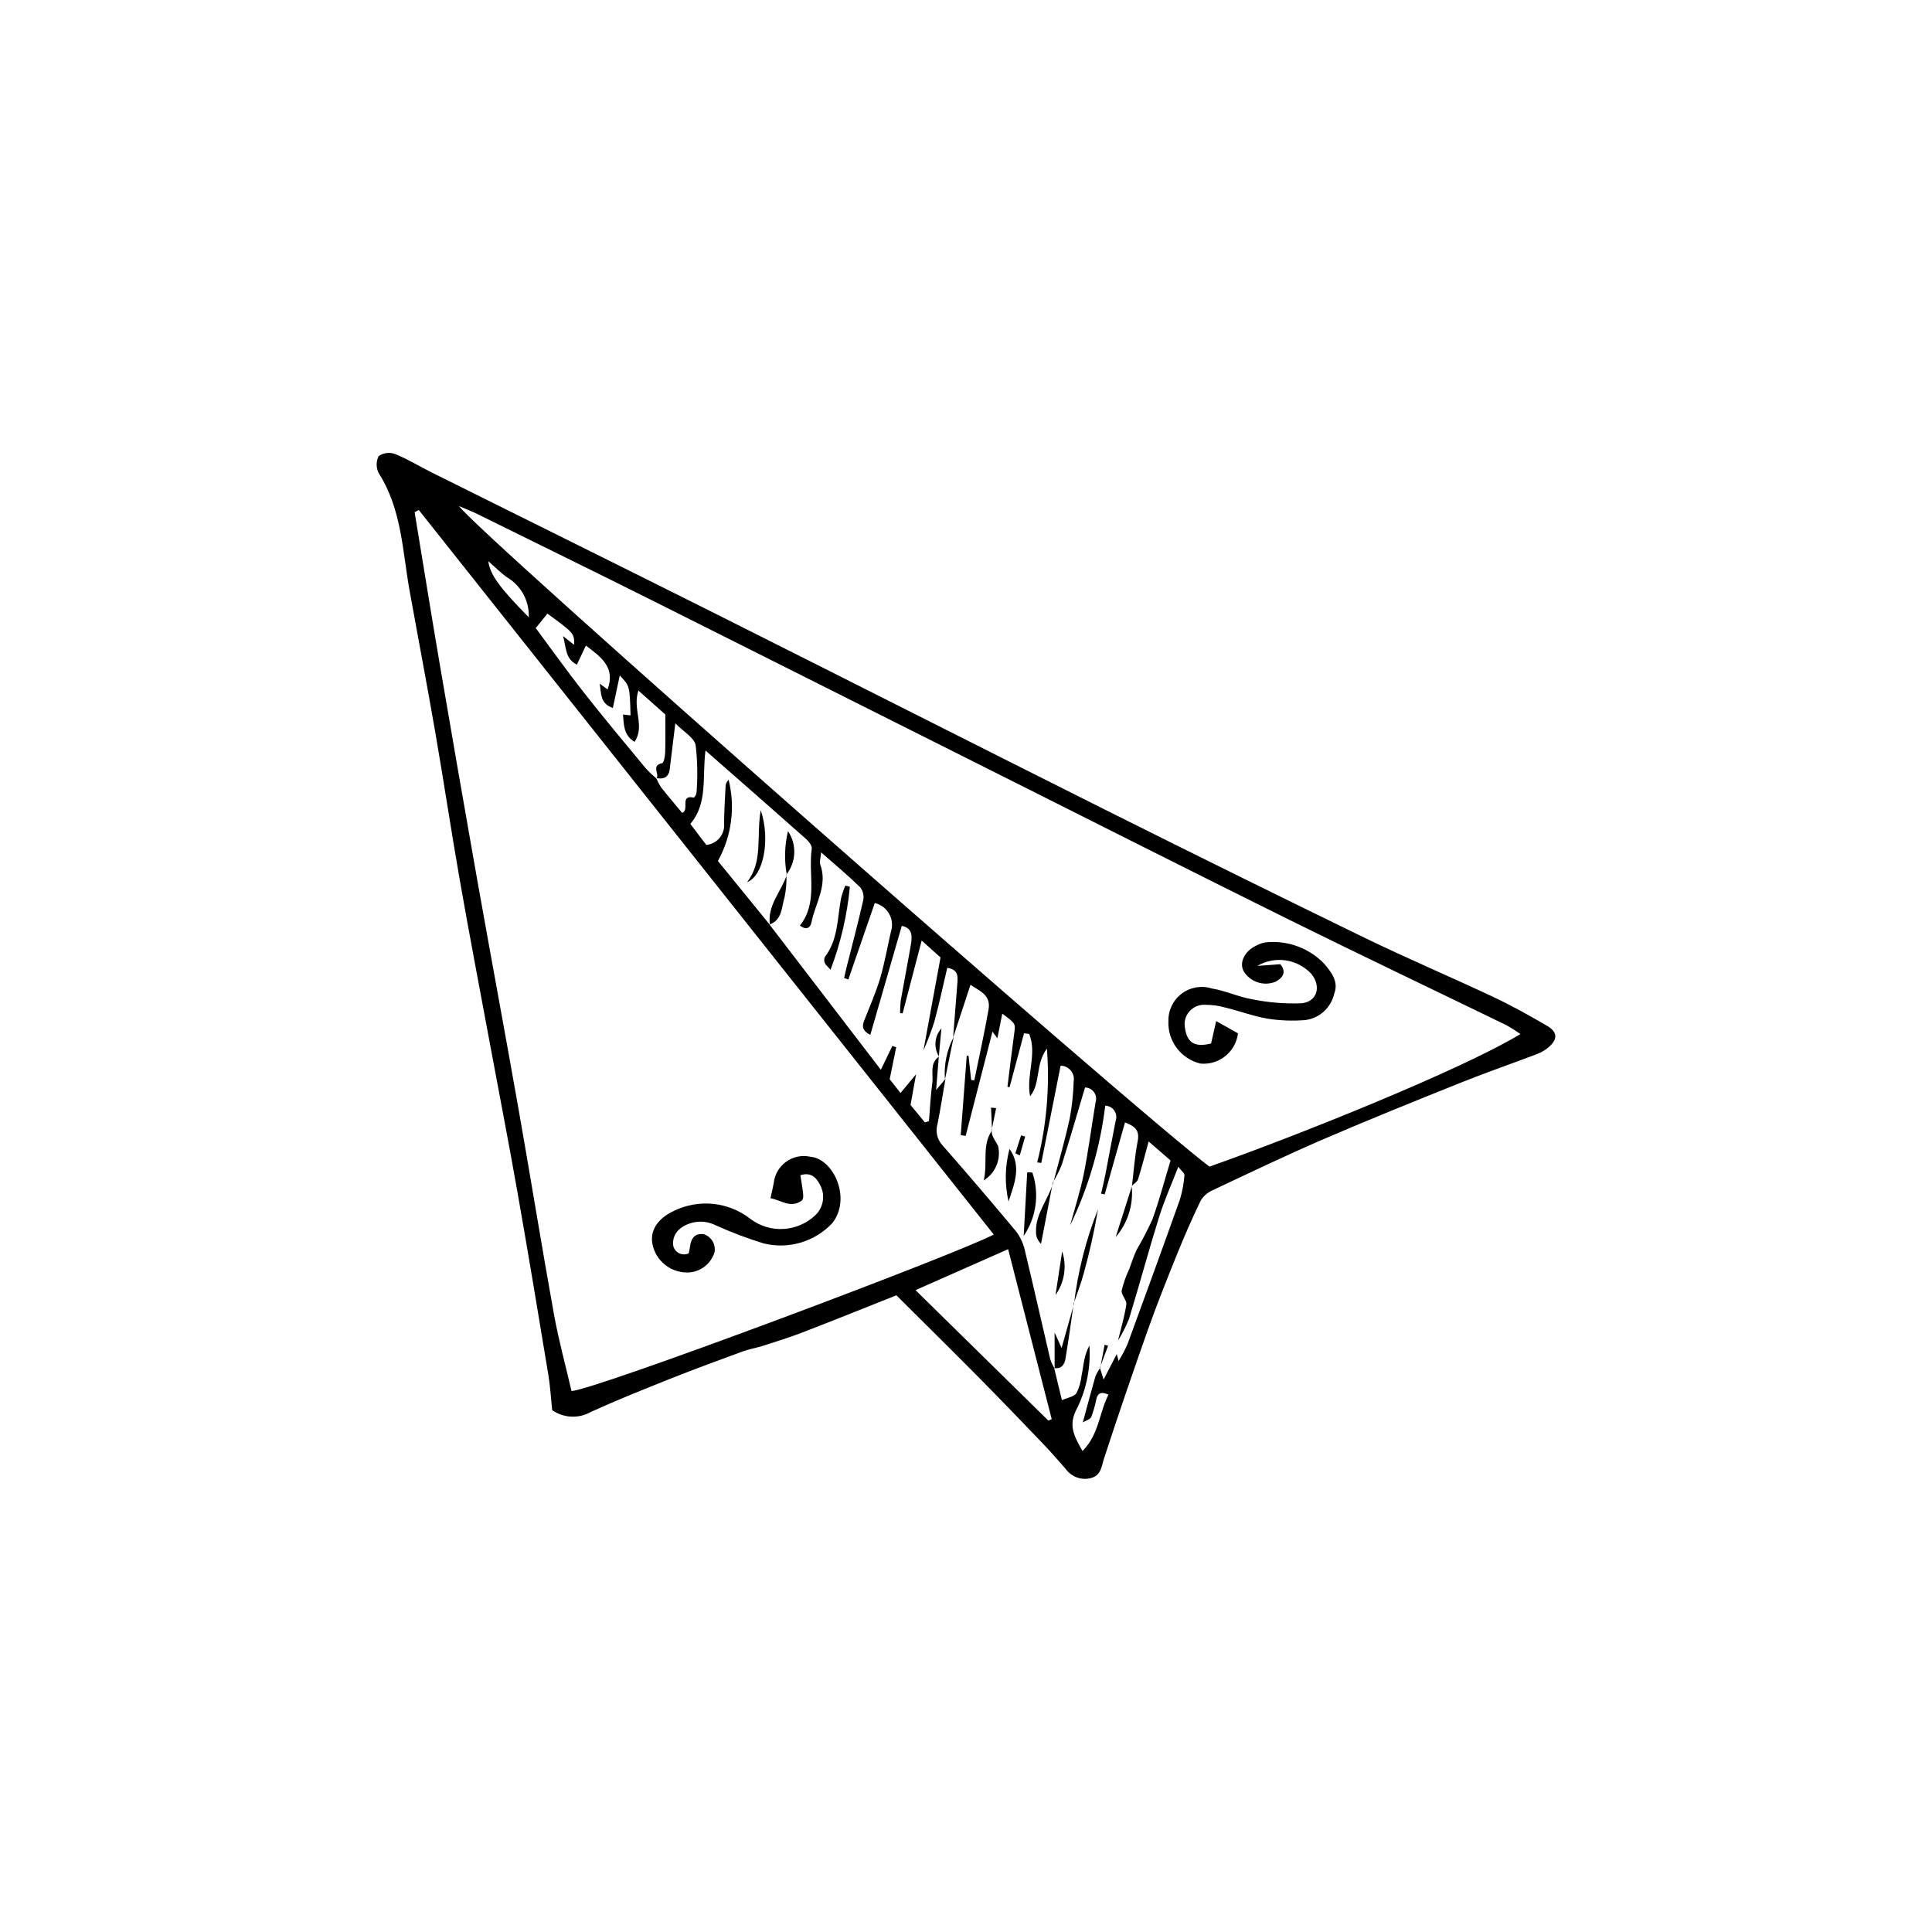 <?xml version="1.0" encoding="UTF-8"?>
<!-- Uploaded to: ICON Repo, www.svgrepo.com, Generator: ICON Repo Mixer Tools -->
<svg fill="#000000" width="800px" height="800px" version="1.1" viewBox="144 144 512 512" xmlns="http://www.w3.org/2000/svg">
 <g>
  <path d="m289.33 508.42c-2.672-16.16-5.348-32.32-8.191-48.449-2.363-13.422-4.969-26.797-7.457-40.195-2.621-14.129-5.328-28.242-7.809-42.398-2.289-13.051-4.246-26.16-6.504-39.215-2.164-12.52-4.551-25.004-6.805-37.508-1.91-10.617-2.086-21.66-8.176-31.227v-0.004c-0.75-1.422-0.762-3.117-0.039-4.551 1.273-0.883 2.898-1.09 4.352-0.555 3.348 1.348 6.461 3.277 9.707 4.894 25.23 12.562 50.504 25.043 75.699 37.676 34.426 17.254 68.766 34.68 103.2 51.914 22.738 11.379 45.539 22.633 68.402 33.758 11.258 5.465 22.793 10.352 34.117 15.684 4.828 2.273 9.504 4.902 14.125 7.586 2.82 1.637 2.918 3.512 0.527 5.633h-0.004c-0.961 0.824-2.059 1.473-3.246 1.91-6.527 2.492-13.141 4.762-19.625 7.359-12.301 4.934-24.605 9.879-36.773 15.125-9.965 4.293-19.758 8.992-29.578 13.621v0.004c-1.301 0.578-2.383 1.551-3.098 2.781-2.238 4.641-4.305 9.371-6.234 14.148-2.688 6.652-5.352 13.324-7.75 20.086-3.996 11.273-7.856 22.594-11.574 33.961-0.695 2.125-0.746 4.422-3.328 5.203-2.566 0.75-5.324-0.215-6.863-2.398-1.949-2.199-3.859-4.434-5.891-6.551-5.734-5.981-11.473-11.961-17.301-17.848-7.113-7.184-14.312-14.273-21.66-21.59-8.598 3.41-16.758 6.707-24.969 9.871-3.422 1.32-6.938 2.398-10.43 3.523-1.754 0.562-3.598 0.848-5.324 1.48-6.348 2.328-12.699 4.656-18.984 7.156-7.144 2.844-14.293 5.703-21.289 8.887v0.004c-3.219 1.82-7.199 1.625-10.227-0.496-0.305-2.883-0.48-6.109-1.004-9.281zm103.47-84.492-0.715 8.93 2.469-2.938c-0.691 3.977-1.312 7.969-2.098 11.926v0.004c-0.594 1.945-0.125 4.062 1.23 5.578 6.66 7.586 13.223 15.258 19.68 23.02h0.004c1.16 1.598 1.957 3.43 2.332 5.371 2.281 9.441 4.394 18.926 6.617 28.383v-0.004c0.301 0.867 0.688 1.695 1.164 2.477l-0.121-0.145c0.684 2.828 1.363 5.652 2.055 8.531 1.508-0.676 3.199-0.91 3.852-1.855 0.734-1.469 1.195-3.059 1.359-4.691 0.316-1.434 0.449-2.906 0.766-4.336 0.27-1.262 0.711-2.477 1.316-3.613 0.375 5.699-0.734 11.398-3.223 16.539-2.531 4.555-0.867 7.438 1.383 11.43 4.383-4.371 4.406-10.109 6.887-14.941-1.93-0.859-2.809-0.453-3.211 1.152-0.305 1.621-0.758 3.215-1.352 4.754-0.312 0.68-1.461 0.98-2.234 1.453 1.172-4.324 2.207-8.285 3.34-12.215v-0.004c0.328-0.777 0.754-1.516 1.266-2.191l-0.09-0.074 0.988 3.117 3.484-6.742 0.504 1.84h-0.008c0.875-1.43 1.656-2.914 2.344-4.441 4.684-12.773 9.352-25.555 13.906-38.375 0.633-2.102 1.035-4.266 1.195-6.457 0.055-0.469-0.734-1.035-1.633-2.211-1.875 4.859-3.742 9-5.082 13.305-2.789 8.961-5.223 18.031-7.973 27.004v0.004c-0.805 2-1.781 3.922-2.926 5.75 0.773-3.18 1.738-6.336 2.211-9.559 0.168-1.148-1.395-2.543-1.23-3.695v-0.004c0.461-1.953 1.129-3.856 1.996-5.668 0.645-1.711 1.172-3.481 1.969-5.117v-0.004c1.527-2.602 2.918-5.285 4.168-8.031 1.797-4.973 3.141-10.105 4.82-15.645l-5.809-5.035c-1.051 3.82-1.84 6.965-2.824 10.051-0.219 0.684-1.105 1.156-1.684 1.727l0.07 0.105c0.492-4.012 0.773-8.066 1.543-12.023 0.559-2.891-0.82-3.926-3.371-4.906l-5.379 19.066-0.961-0.191c0.391-1.738 0.828-3.469 1.168-5.219 0.906-4.664 1.738-9.344 2.676-14.004h-0.012c0.359-0.914 0.246-1.941-0.297-2.754-0.543-0.816-1.449-1.316-2.43-1.336-1.336 11.02-4.481 21.742-9.309 31.734 1.227-4.555 2.703-9.062 3.625-13.68 1.254-6.281 2.059-12.652 3.125-18.977h-0.004c0.293-0.898 0.141-1.887-0.41-2.656-0.551-0.77-1.434-1.234-2.379-1.25-2.051 6.859-4.035 13.703-6.176 20.5v-0.004c-0.66 1.629-1.453 3.195-2.371 4.691l0.105 0.105c1.484-5.695 3.133-11.355 4.387-17.105h-0.004c0.602-3.246 0.953-6.535 1.047-9.836 0.172-1.023-0.113-2.066-0.777-2.859-0.668-0.797-1.648-1.258-2.684-1.266l-5.121 25.762-1.086-0.125c2.488-9.848 3.359-20.039 2.574-30.164-3.133 4.203-1.609 9.172-4.457 12.629-1.098-5.551 1.918-11.191-0.242-16.52l-1.371-0.164-3.824 14.266-0.566-0.078c0.594-4.723 1.148-9.453 1.793-14.168 0.355-2.598 0.426-2.586-3.168-5.219l-1.293 6.512-1.301-1.75-7.106 27.629-1.305-0.215 1.59-21.023 0.469-0.047 0.703 6.477 0.836 0.082c1.273-6.269 2.68-12.512 3.777-18.812 0.699-4.012-2.731-4.977-4.785-6.523l-4.609 14.008c0.375-4.758 0.762-9.516 1.113-14.277 0.133-1.824 0.367-3.758-2.668-4.211-1.137 4.816-2.144 9.617-3.441 14.34l0.004-0.004c-0.828 2.566-1.789 5.09-2.875 7.562l4.531-24.645-4.996-4.481-5.047 19.289-0.672-0.062v0.004c-0.012-1.121 0.047-2.242 0.176-3.359 0.852-4.891 1.816-9.762 2.66-14.656 0.391-2.262 0.543-4.531-2.391-5.106l-8.336 28.871c-2.141-1.059-2.219-2.246-1.633-3.75 1.449-3.715 3.086-7.379 4.223-11.188 1.207-4.047 1.906-8.25 2.867-12.371v0.004c0.52-1.578 0.352-3.305-0.461-4.75-0.812-1.449-2.199-2.488-3.816-2.867l-7.008 20.266-1.121-0.406c0.223-0.957 0.426-1.914 0.664-2.863 1.48-5.879 3.039-11.738 4.379-17.648l0.004-0.004c0.266-1.199 0.008-2.453-0.715-3.449-3.117-3.059-6.488-5.856-10.414-9.32-0.145 1.605-0.496 2.508-0.246 3.184 2.051 5.559-1.309 10.285-2.32 15.355-0.281 1.414-1.336 2.207-3.051 0.844 4.867-6.16 2.141-13.543 3.133-20.383 0.117-0.801-0.863-1.977-1.625-2.652-8.52-7.559-17.094-15.055-26.539-23.344-0.926 7.168 0.68 13.914-4.019 19.445l4.231 5.578h0.008c2.859-0.277 4.957-2.809 4.707-5.668 0.02-3.285 0.23-6.57 0.395-9.852h-0.004c0.016-0.668 0.309-1.297 0.809-1.742 1.816 7.269 0.801 14.961-2.84 21.512l13.777 16.926-0.113-0.094c9.734 12.691 19.465 25.387 29.523 38.504l3.031-6.297 1.035 0.32-1.73 8.465 2.867 3.672 4.117-4.961-1.457 8.133 3.801 4.617 1.078-0.324c0.281-3.375 0.438-6.766 0.887-10.117 0.32-2.379-0.809-5.188 1.781-7.004zm-73.574-71.242c1.805 2.285 3.695 4.496 5.547 6.727 2.074-0.711-0.793-4.902 3.117-4.031v0.004c0.383-0.367 0.629-0.852 0.695-1.379 0.34-4.172 0.262-8.367-0.23-12.527-0.391-2.008-3.191-3.551-5.387-5.797-0.574 4.684-1.043 8.398-1.477 12.113-0.246 2.117-1.492 2.746-3.434 2.43 0.633-1.227-1.48-3.371 1.418-3.981 0.461-0.098 0.77-1.867 0.805-2.875 0.102-3.106 0.039-6.219 0.039-10.02l-7.129-6.34c-1.672 4.867 1.848 9.383-1.031 13.594-2.961-1.816-2.801-4.539-3.062-7.254l2.004 0.227c-0.207-7.773-0.207-7.773-2.856-10.578l-1.828 8.613c-3.504-1.18-3.035-4.008-3.492-6.438l2.094 1.531c2.129-5.801-1.672-8.559-5.754-11.621l-2.387 5.066c-3.09-1.598-2.773-4.289-3.656-7.574l2.93 2.32c0.031-3.078 0.031-3.078-7.074-8.281l-3.106 3.828c4.106 5.516 8.336 11.457 12.836 17.184 5.344 6.797 10.902 13.426 16.41 20.094l0.012 0.004c0.855 0.922 1.773 1.785 2.738 2.59 0.344 0.828 0.766 1.621 1.258 2.371zm-58.684-32.652c3.188 18.684 6.43 37.355 9.73 56.016 3.664 20.641 7.508 41.25 11.152 61.895 3.195 18.105 6.117 36.258 9.379 54.348 1.238 6.859 3.094 13.605 4.652 20.348 6.43-0.348 102.09-36.266 111.9-41.48l-152.38-192.02-1.09 0.609c2.215 13.43 4.367 26.867 6.656 40.281zm286.4 98c-1.156-0.828-2.359-1.59-3.602-2.285-19.059-9.262-38.199-18.367-57.191-27.762-24.785-12.258-49.457-24.738-74.168-37.137-31.297-15.699-62.59-31.402-93.887-47.105-15.82-7.91-31.707-15.691-47.574-23.512-1.457-0.719-2.981-1.305-4.867-2.121 4.027 6.246 178.54 159.72 198.86 175.05 22.016-7.731 66.152-25.312 82.426-35.129zm-160.32 67.863 35.215 34.586 0.879-0.402-11.551-45.035zm-108.22-188.88c-1.762-1.242-3.289-2.809-5-4.301 0.477 3.559 2.965 7.012 10.727 14.875v0.004c0.18-4.309-2.019-8.371-5.727-10.578z"/>
  <path d="m326.53 476.14c-0.902 0.434-1.961 0.375-2.805-0.156-0.848-0.527-1.363-1.457-1.367-2.453-0.012-1.559 0.703-3.031 1.934-3.984 2.688-2.023 6.285-2.359 9.297-0.867 4.156 1.883 8.43 3.5 12.793 4.836 3.211 0.797 6.578 0.727 9.754-0.199 3.18-0.926 6.055-2.676 8.34-5.074 5.281-6.402 0.535-17.184-5.766-17.703h-0.004c-2.219-0.48-4.539 0.004-6.379 1.336-1.84 1.328-3.031 3.375-3.277 5.633-0.215 1.23-0.52 2.445-0.863 4.031 2.805 0.512 5.121 2.582 7.93 0.867 1.043-0.637 0.957-1.035-0.004-6.969 2.906-0.914 4.379 0.73 5.422 3.008v0.004c1.195 2.594 0.594 5.664-1.492 7.617-4.723 4.465-11.984 4.871-17.176 0.957-2.824-2.215-6.215-3.59-9.785-3.973-3.57-0.383-7.176 0.242-10.406 1.812-4.559 2.082-6.504 5.445-5.742 8.949h-0.004c0.914 4.305 4.703 7.391 9.105 7.41 3.363 0.035 6.348-2.152 7.324-5.371 0.383-2.07-0.824-4.109-2.828-4.766-2.289-0.336-3.367 0.988-3.644 3.137-0.09 0.691-0.254 1.371-0.355 1.918z"/>
  <path d="m483.29 399.52-6.098 0.461c4.68-2.746 10.641-1.867 14.328 2.113 2.715 3.297 1.543 7.465-2.688 7.785v0.004c-4.375 0.164-8.758-0.199-13.047-1.078-3.609-0.609-7.039-2.273-10.652-2.848v-0.004c-2.719-0.855-5.684-0.348-7.965 1.363-2.277 1.715-3.59 4.422-3.523 7.273-0.25 5.316 3.328 10.055 8.508 11.273 4.93 0.445 9.324-3.102 9.922-8.016l-5.781-3.25-1.344 5.941c-4.25 1.066-6.316-0.125-6.91-4.023h0.004c-0.336-1.566 0.074-3.199 1.109-4.418 1.035-1.223 2.582-1.895 4.18-1.816 1.836-0.004 3.664 0.242 5.434 0.742 3.762 0.922 7.43 2.309 11.23 2.953l-0.004-0.004c3.266 0.504 6.578 0.625 9.871 0.367 3.789-0.477 6.871-3.269 7.723-6.992 1.207-3.188-0.699-5.621-2.652-7.945-3.891-4.039-9.383-6.137-14.98-5.715-0.922 0.055-1.824 0.301-2.644 0.723-3.324 1.395-4.996 4.512-3.762 6.906h-0.004c1.77 2.977 5.477 4.172 8.652 2.781 1.68-1 2.852-2.438 1.094-4.578z"/>
  <path d="m416.22 454.69-0.934 16.855h-0.004c3.367-4.938 4.219-11.168 2.301-16.824z"/>
  <path d="m428.53 489.46c0.902-2.668 1.949-5.297 2.676-8.008h0.004c1.547-5.598 2.809-11.266 3.781-16.992-3.207 8.055-5.348 16.496-6.375 25.102z"/>
  <path d="m428.62 489.56-3.285 11.668-1.852-4.078c0 3.84 0 6.68 0.004 9.527l-0.113-0.137c1.945 0.336 2.734-0.965 2.984-2.457 0.816-4.856 1.473-9.734 2.184-14.613z"/>
  <path d="m411.27 462.4c1.57-4.691 3.508-9.379 0.262-13.926-1.223 4.551-1.309 9.332-0.262 13.926z"/>
  <path d="m406.92 443.53c-2.773 3.977-1.117 8.402-2.207 13.273l-0.004 0.004c3.117-1.918 4.641-5.625 3.773-9.18-1.684-2.871-1.684-2.871-1.664-4.188z"/>
  <path d="m423.11 457.48c-1.328 4.414-4.711 8.109-4.559 13.031v-0.004c-0.016 1.18 0.469 2.309 1.332 3.106 1.043-5.41 2.086-10.82 3.129-16.234z"/>
  <path d="m443.96 458.39-4.289 13.43c3.223-3.727 4.754-8.621 4.231-13.52z"/>
  <path d="m425.49 475.61-1.766 11.574c2.391-3.359 3.047-7.652 1.766-11.574z"/>
  <path d="m396.73 418.82c-1.824 3.461-2.621 7.371-2.301 11.27z"/>
  <path d="m414.25 450.2 1.43-5-1.078-0.324-1.523 4.773z"/>
  <path d="m435.48 506.47 2.18-5.84-0.93-0.25c-0.387 2.055-0.773 4.109-1.16 6.164z"/>
  <path d="m406.81 443.44 1.176-5.773-1.352-0.148c0.09 2 0.18 4 0.273 6.004z"/>
  <path d="m364.1 400.99c2.688-7.062 4.41-14.453 5.121-21.977l-1.195-0.328c-0.457 1.082-0.836 2.195-1.133 3.332-1.016 5.32-0.746 10.977-4.309 15.613-0.211 0.508-0.207 1.082 0.008 1.59 0.148 0.43 0.613 0.754 1.508 1.77z"/>
  <path d="m341.96 377.79c4.371-1.59 6.269-11.312 3.644-19.09-1.234 6.902 0.707 13.59-3.644 19.09z"/>
  <path d="m352.51 375.83c-1.445 4.434-5.215 8.086-4.477 13.262l-0.109-0.094c3.465-1.238 3.16-4.668 4.016-7.297h-0.004c0.395-1.957 0.555-3.953 0.469-5.945z"/>
  <path d="m352.4 375.75c2.629-3.328 2.801-7.973 0.43-11.488-0.914 3.793-1.023 7.731-0.324 11.566z"/>
  <path d="m392.8 423.93 0.688-7.398v0.004c-1.848 2.066-2.109 5.102-0.648 7.453z"/>
 </g>
</svg>